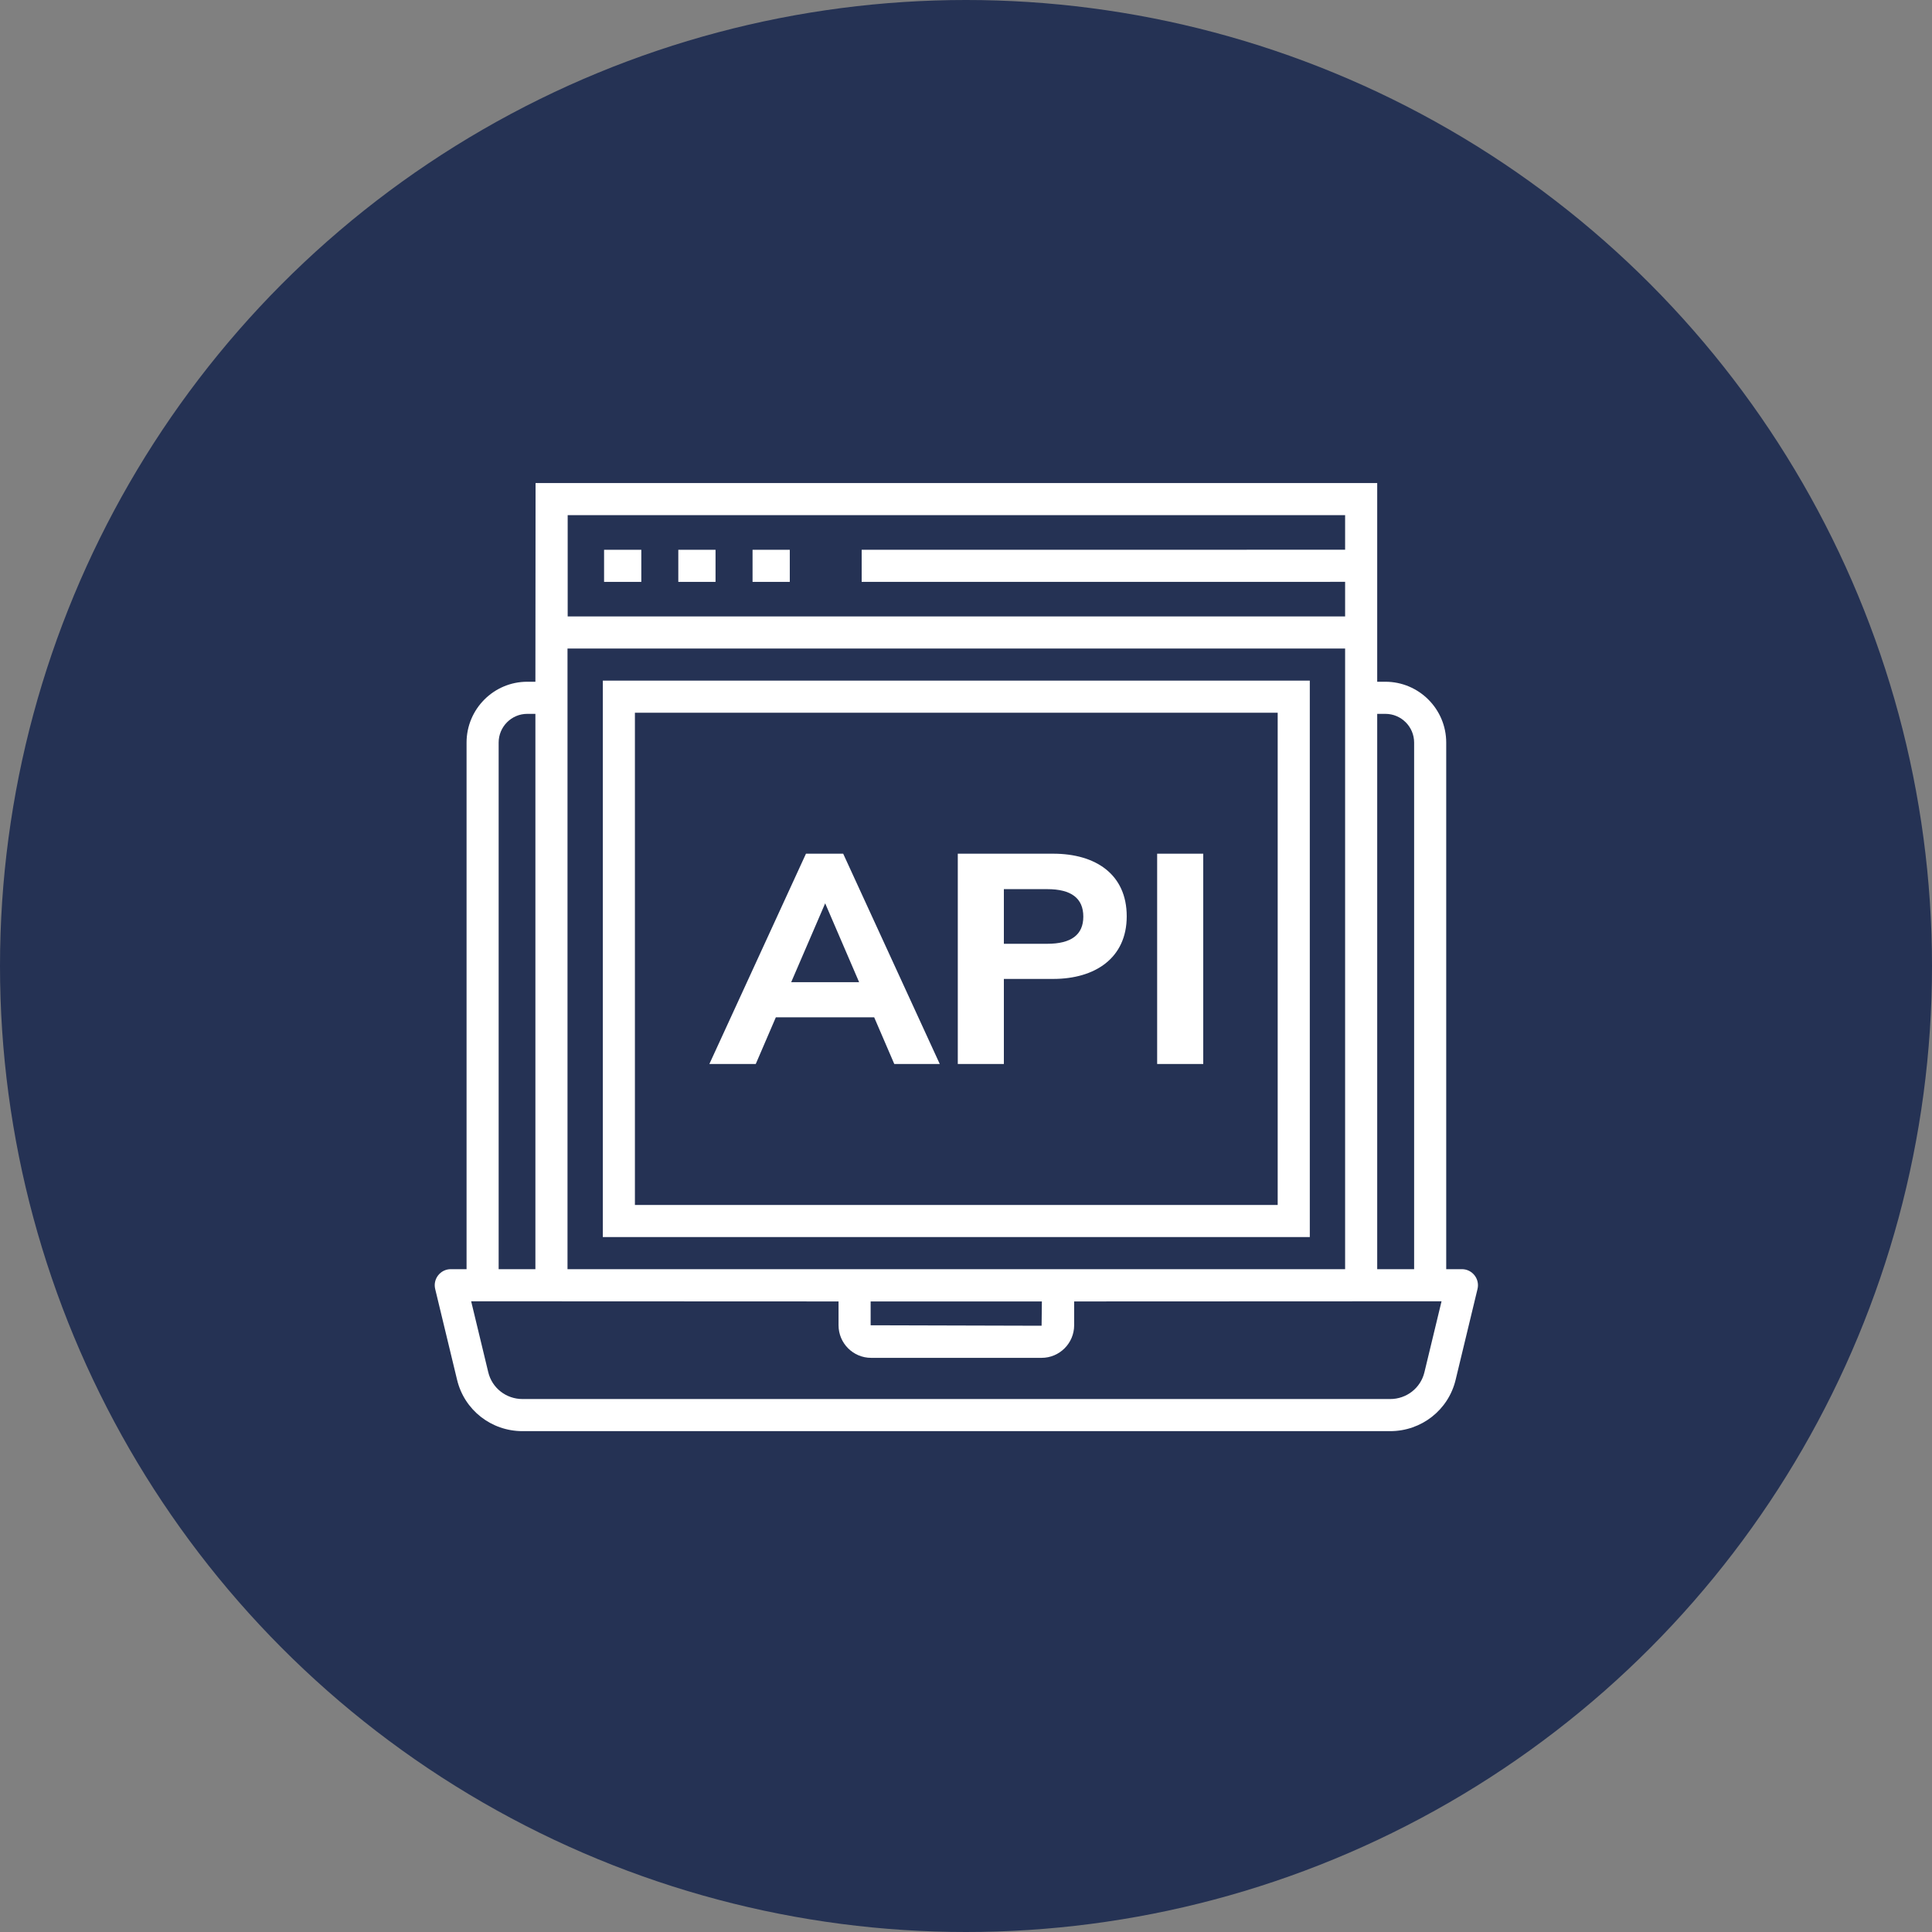 <svg width="100" height="100" viewBox="0 0 100 100" fill="none" xmlns="http://www.w3.org/2000/svg">
<rect x="0" y="0" width="100" height="100" fill="#808080" stroke="none"/>
<circle cx="50" cy="50" r="50" fill="#253254"/>
<path d="M23.657 71.413C24.031 72.981 25.426 74.076 27.047 74.076H71.954C73.575 74.076 74.97 72.981 75.344 71.415L76.476 66.718C76.601 66.197 76.207 65.692 75.668 65.692H74.856V38.436C74.856 36.7 73.444 35.287 71.708 35.287H71.284C71.284 34.208 71.284 26.083 71.284 25.003H27.721C27.72 26.055 27.724 21.194 27.712 35.287H27.289C25.557 35.287 24.149 36.7 24.149 38.436V65.692H23.332C22.794 65.692 22.399 66.197 22.525 66.718L23.657 71.413ZM71.284 36.949H71.708C72.528 36.949 73.195 37.616 73.195 38.436V65.692H71.284V36.949ZM29.383 26.664H69.623V28.454L44.6 28.457V30.118L69.623 30.116V31.906H29.383V26.664ZM29.374 33.568H69.623C69.623 42.74 69.623 50.297 69.623 65.692C55.775 65.692 45.197 65.692 29.374 65.692C29.374 56.196 29.374 48.167 29.374 33.568ZM53.927 67.362L53.913 68.62L45.064 68.596V67.362H53.927V67.362ZM25.81 38.436C25.81 37.616 26.474 36.949 27.289 36.949H27.712V65.692H25.81V38.436V38.436ZM43.403 67.362V68.596C43.403 69.525 44.159 70.282 45.088 70.282H53.913C54.842 70.282 55.598 69.525 55.598 68.596V67.362C56.156 67.362 74.052 67.354 74.614 67.354L73.728 71.027C73.533 71.844 72.803 72.414 71.954 72.414H27.047C26.198 72.414 25.468 71.844 25.272 71.025L24.387 67.354C26.331 67.355 17.344 67.351 43.403 67.362Z" fill="white"/>
<path d="M67.795 35.229H31.202V64.03H67.795V35.229ZM66.133 62.369H32.863V36.891H66.133V62.369Z" fill="white"/>
<path d="M40.879 28.457H38.952V30.118H40.879V28.457Z" fill="white"/>
<path d="M37.036 28.457H35.109V30.118H37.036V28.457Z" fill="white"/>
<path d="M33.194 28.457H31.267V30.118H33.194V28.457Z" fill="white"/>
<path d="M40.157 52.657H45.248L46.288 55.072H48.642L43.643 44.187H41.717L36.717 55.072H39.118L40.157 52.657ZM42.711 46.756L44.468 50.837H40.952L42.711 46.756Z" fill="white"/>
<path d="M51.96 50.669H54.513C56.675 50.669 58.319 49.593 58.319 47.428C58.319 45.258 56.714 44.187 54.513 44.187H49.575V55.072H51.96V50.669H51.96ZM51.96 46.022H54.207C55.45 46.022 56.072 46.496 56.072 47.444C56.072 48.381 55.45 48.85 54.207 48.85H51.96V46.022Z" fill="white"/>
<path d="M62.279 44.187H59.894V55.072H62.279V44.187Z" fill="white"/>
</svg>

